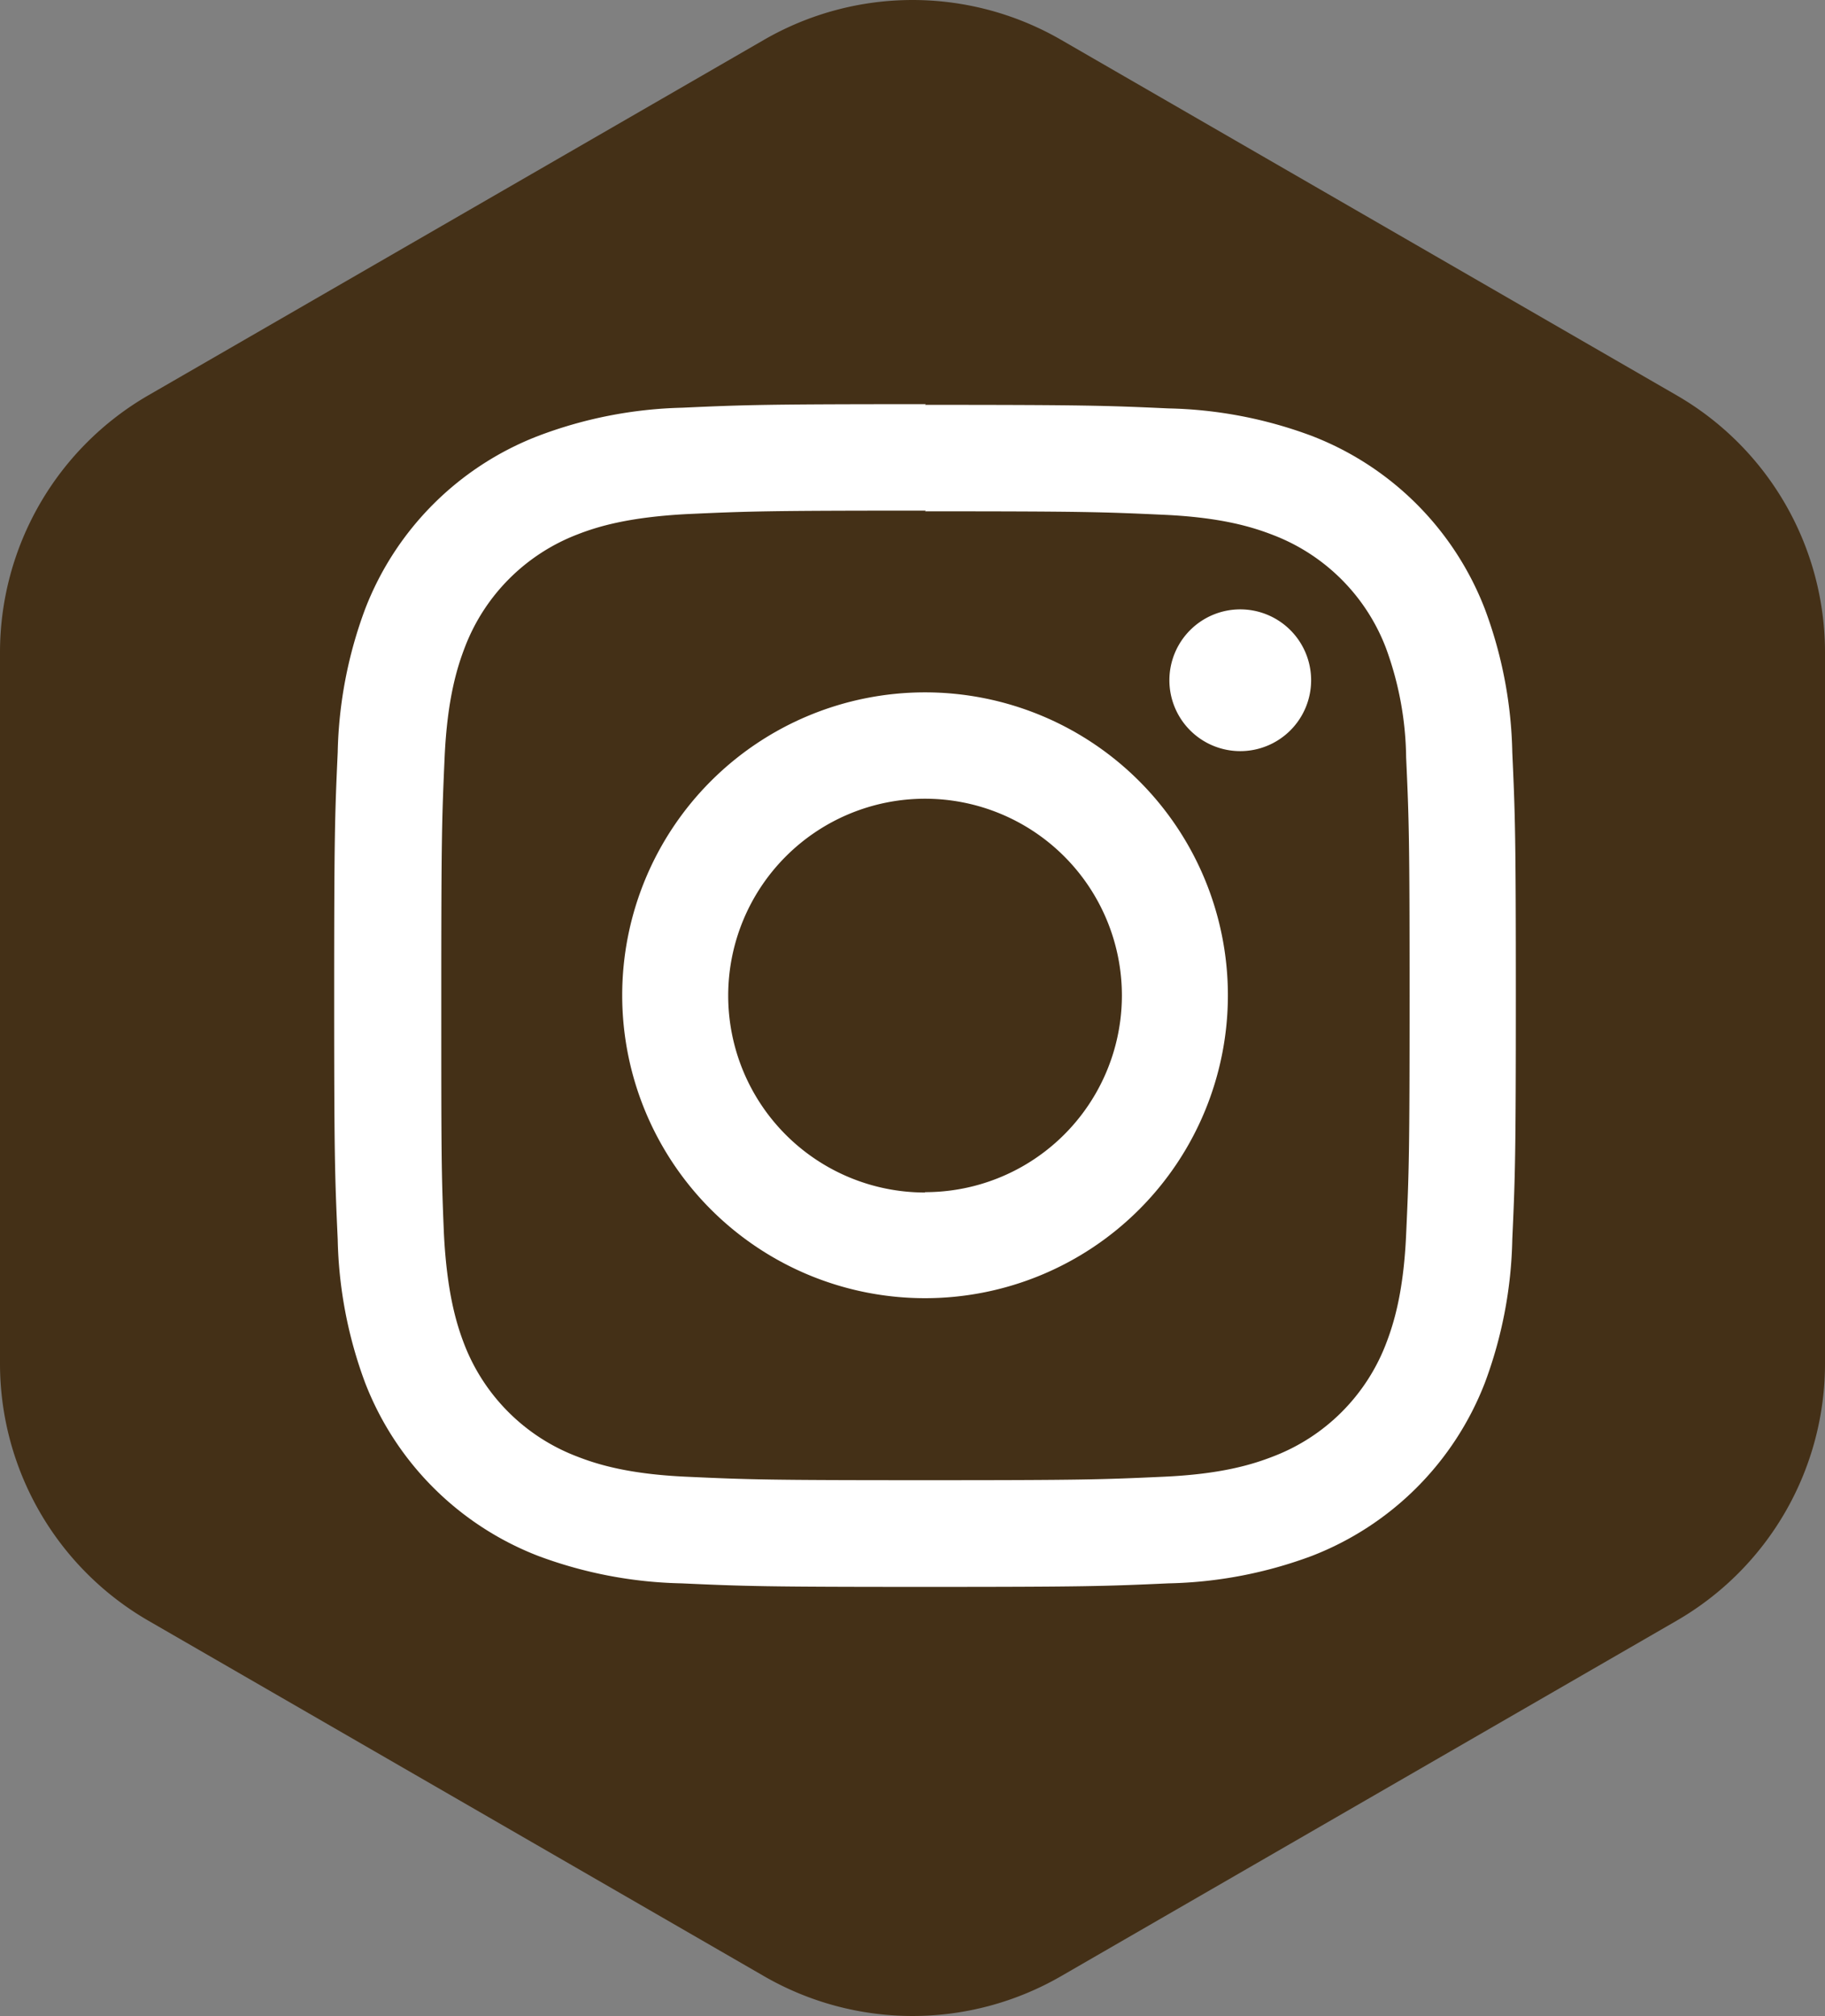 <svg xmlns="http://www.w3.org/2000/svg" viewBox="0 0 210.92 232.94"><rect x="0" y="0" width="210.92" height="232.94" fill="#808080" stroke="none"/><defs><style>.cls-1{fill:#443017;}.cls-2{fill:#fff;}</style></defs><title>instagram</title><g id="Calque_2" data-name="Calque 2"><g id="Calque_1-2" data-name="Calque 1"><g id="Calque_18" data-name="Calque 18"><path class="cls-1" d="M17.14,45.68,88.32,4.59a34.32,34.32,0,0,1,34.29,0l71.17,41.09a34.3,34.3,0,0,1,17.14,29.7v82.18a34.3,34.3,0,0,1-17.14,29.7l-71.17,41.09a34.32,34.32,0,0,1-34.29,0L17.14,187.26A34.32,34.32,0,0,1,0,157.56V75.38A34.32,34.32,0,0,1,17.14,45.68Z"/><path class="cls-2" d="M106.91,59.08c18.22,0,20.38.07,27.57.4,6.66.3,10.27,1.41,12.68,2.35a22.61,22.61,0,0,1,13,13,37.82,37.82,0,0,1,2.35,12.67c.33,7.2.4,9.36.4,27.58s-.07,20.38-.4,27.58c-.3,6.65-1.42,10.27-2.35,12.67a22.61,22.61,0,0,1-13,12.95c-2.41.94-6,2.05-12.68,2.35-7.19.33-9.35.4-27.57.4s-20.38-.07-27.58-.4c-6.65-.3-10.27-1.41-12.67-2.35a22.59,22.59,0,0,1-13-12.95c-.93-2.4-2-6-2.35-12.67C51,135.41,51,133.26,51,115s.07-20.38.39-27.58c.31-6.65,1.42-10.26,2.35-12.67a22.59,22.59,0,0,1,13-13c2.4-.94,6-2,12.67-2.35,7.2-.33,9.35-.4,27.58-.4m0-12.3c-18.54,0-20.86.08-28.14.41A50.2,50.2,0,0,0,62.2,50.37a34.87,34.87,0,0,0-20,20,50.22,50.22,0,0,0-3.17,16.56c-.33,7.28-.41,9.61-.41,28.14s.08,20.86.41,28.14a50.34,50.34,0,0,0,3.17,16.57,34.95,34.95,0,0,0,20,20,50.23,50.23,0,0,0,16.57,3.17c7.28.33,9.6.41,28.14.41s20.85-.08,28.14-.41a50.22,50.22,0,0,0,16.56-3.17,34.95,34.95,0,0,0,20-20,50.08,50.08,0,0,0,3.17-16.57c.33-7.28.41-9.6.41-28.14s-.08-20.86-.41-28.14a50,50,0,0,0-3.17-16.56,34.87,34.87,0,0,0-20-20,50.19,50.19,0,0,0-16.56-3.18c-7.29-.33-9.61-.41-28.14-.41"/><path class="cls-2" d="M106.91,80a35,35,0,1,0,35,35,35,35,0,0,0-35-35m0,57.79A22.75,22.75,0,1,1,129.66,115a22.74,22.74,0,0,1-22.75,22.75"/><path class="cls-2" d="M151.53,78.6a8.19,8.19,0,1,1-8.19-8.19,8.19,8.19,0,0,1,8.19,8.19"/></g></g></g></svg>